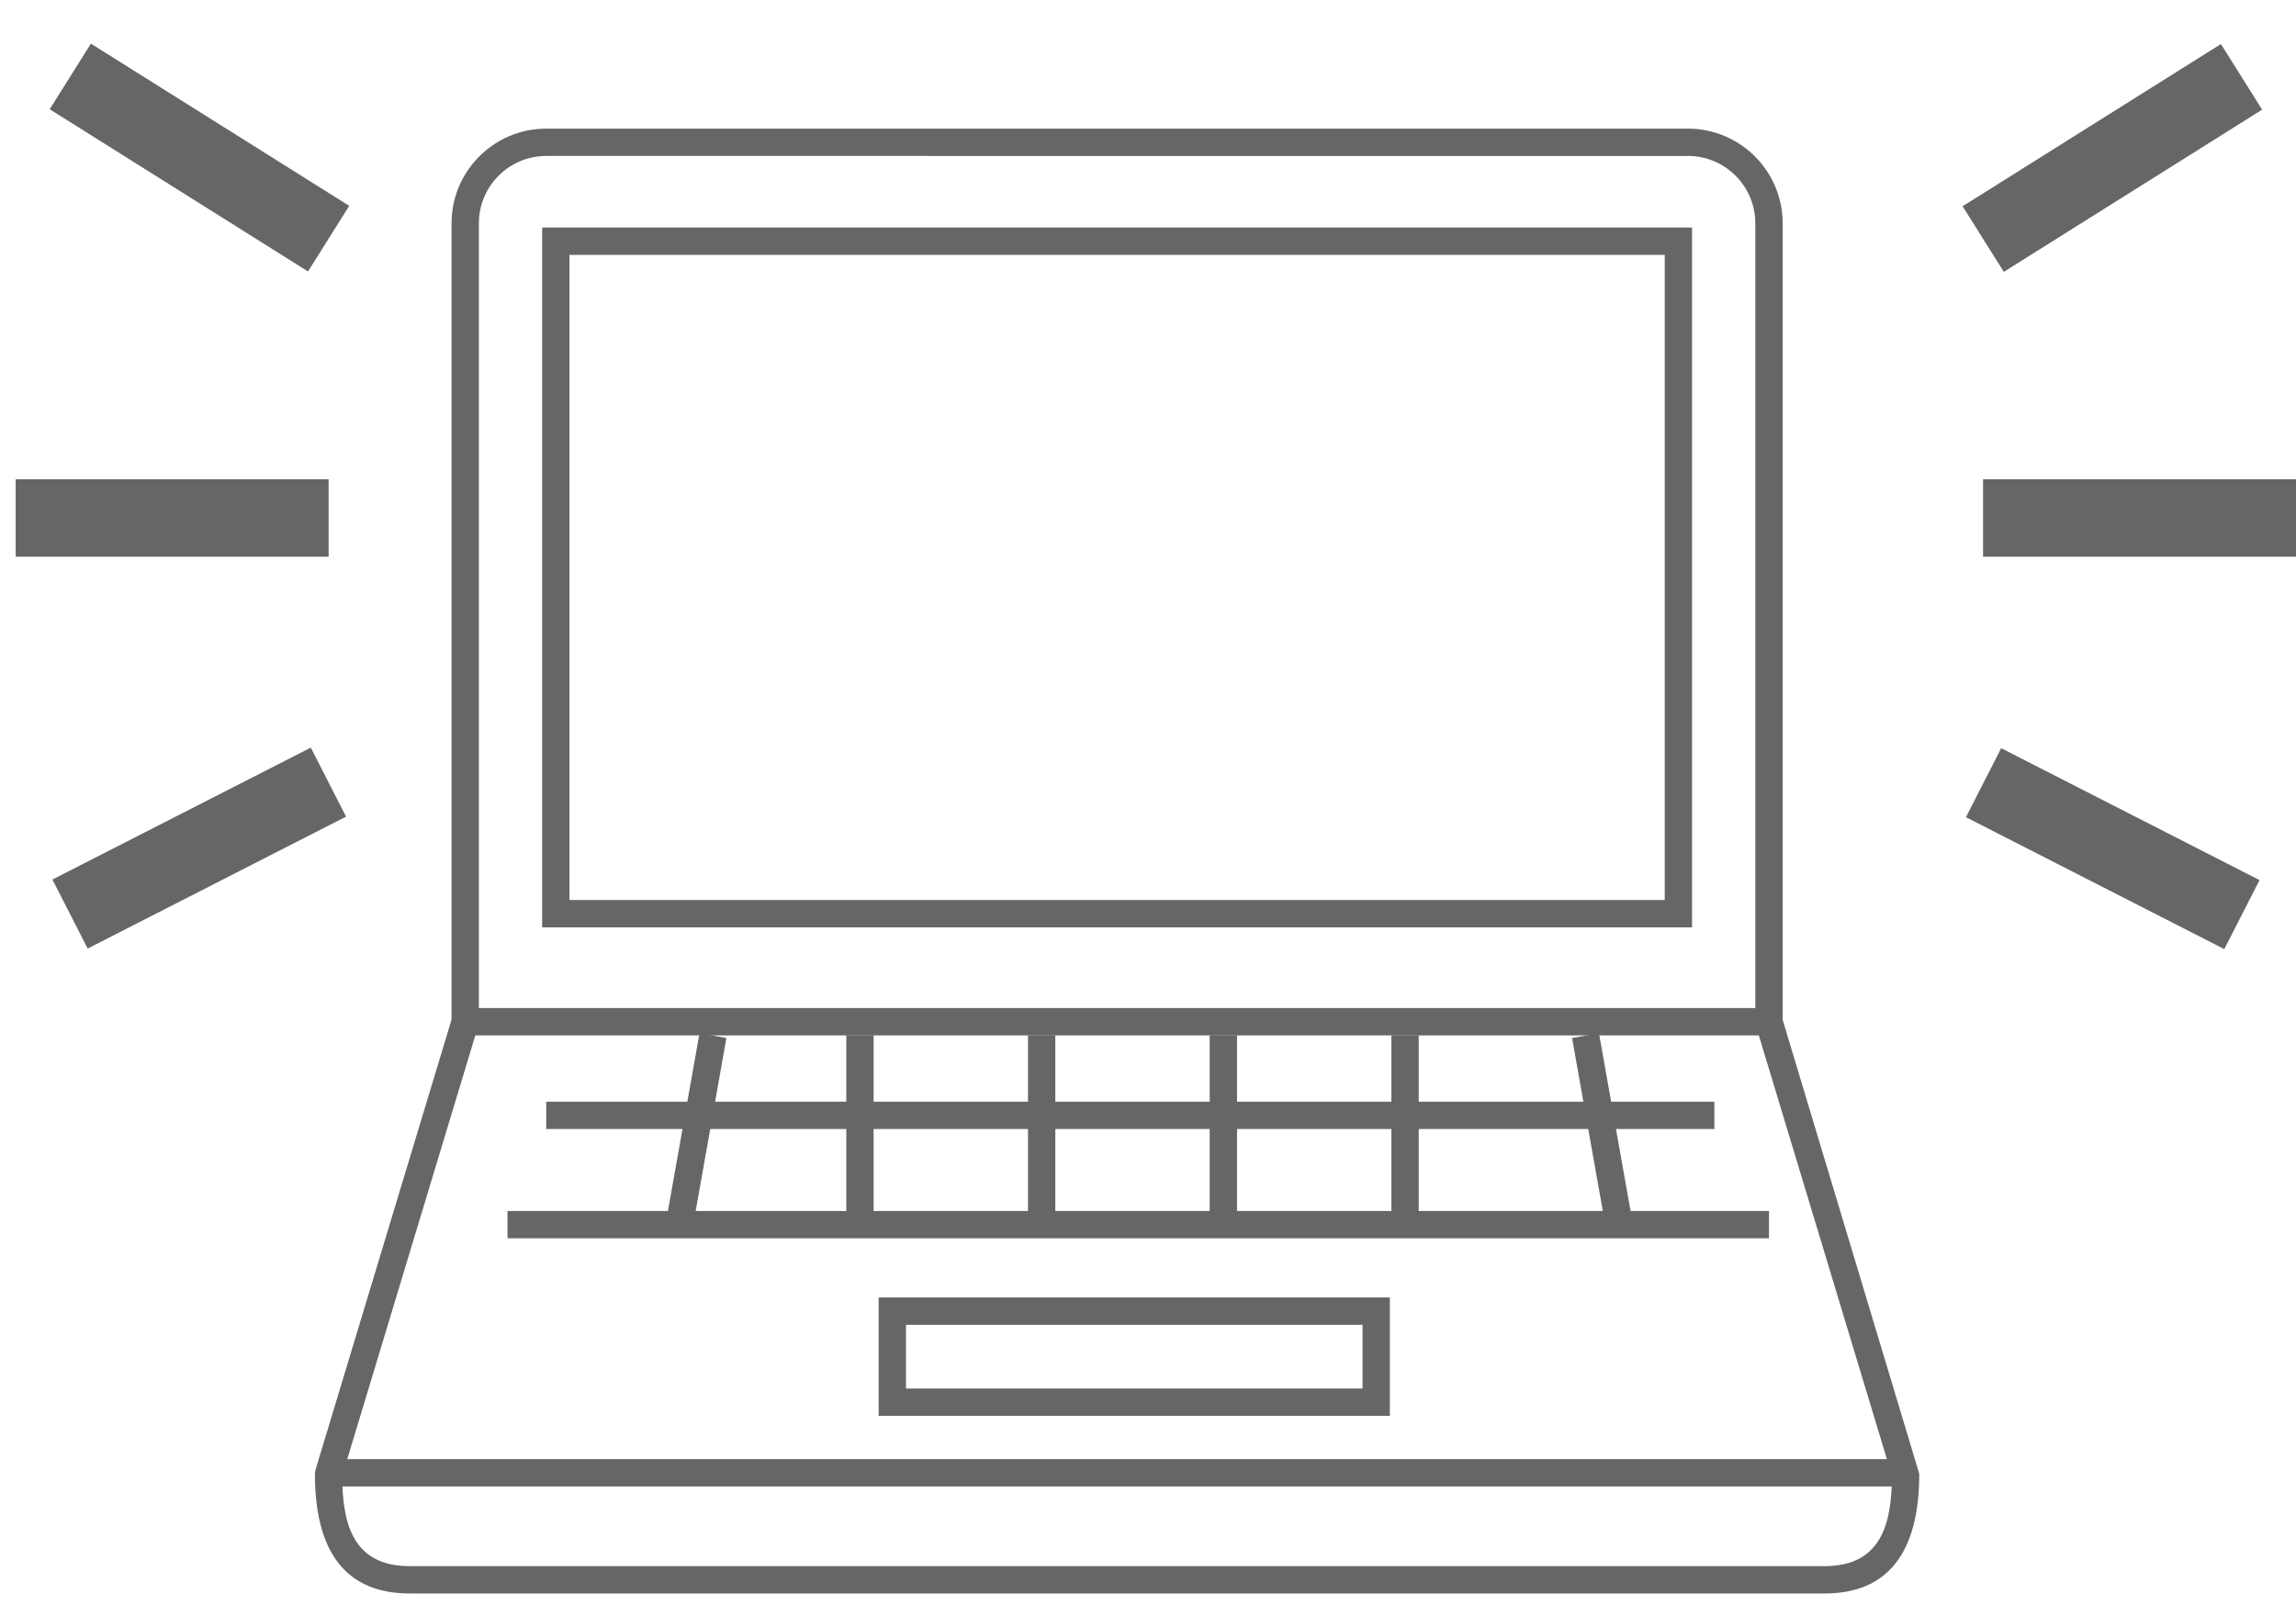 <?xml version="1.0" encoding="utf-8"?>
<!-- Generator: Adobe Illustrator 16.0.0, SVG Export Plug-In . SVG Version: 6.00 Build 0)  -->
<!DOCTYPE svg PUBLIC "-//W3C//DTD SVG 1.0//EN" "http://www.w3.org/TR/2001/REC-SVG-20010904/DTD/svg10.dtd">
<svg version="1.0" xmlns="http://www.w3.org/2000/svg" xmlns:xlink="http://www.w3.org/1999/xlink" x="0px" y="0px"
	 width="86.688px" height="61.042px" viewBox="0 0 86.688 61.042" enable-background="new 0 0 86.688 61.042" xml:space="preserve">
<g id="ダミー">
</g>
<g id="レイヤー_1">
</g>
<g id="レイヤー_3">
</g>
<g id="レイヤー_4">
</g>
<g id="レイヤー_5">
</g>
<g id="レイヤー_6">
	<g>
		<path fill="#666666" d="M67.306,39.101H17.049V8.432c0-1.971,1.603-3.574,3.574-3.574h43.109c1.971,0,3.574,1.604,3.574,3.574
			V39.101z M18.081,38.069h48.193V8.432c0-1.402-1.141-2.543-2.542-2.543H20.623c-1.401,0-2.542,1.141-2.542,2.543V38.069z"/>
		<path fill="#666666" d="M68.89,60.177H15.464c-2.372,0-3.574-1.521-3.574-4.52l0.022-0.148l5.158-17.073l0.987,0.298l-5.136,17
			c0.009,1.699,0.334,3.411,2.542,3.411H68.89c2.208,0,2.533-1.712,2.542-3.411l-5.136-17l0.987-0.298l5.181,17.222
			C72.464,58.656,71.262,60.177,68.89,60.177z"/>
		<path fill="#666666" d="M63.885,35.021H20.47V8.593h43.415V35.021z M21.501,33.988h41.353V9.625H21.501V33.988z"/>
		<rect x="20.623" y="41.606" fill="#666666" width="44.104" height="1.031"/>
		<rect x="19.161" y="45.733" fill="#666666" width="47.629" height="1.031"/>
		
			<rect x="25.738" y="39.04" transform="matrix(0.985 0.175 -0.175 0.985 7.891 -3.939)" fill="#666666" width="1.031" height="7.352"/>
		<rect x="31.953" y="39.098" fill="#666666" width="1.031" height="7.181"/>
		<rect x="38.813" y="39.098" fill="#666666" width="1.032" height="7.181"/>
		
			<rect x="56.878" y="42.201" transform="matrix(0.175 0.985 -0.985 0.175 91.985 -24.391)" fill="#666666" width="7.351" height="1.031"/>
		<rect x="52.533" y="39.098" fill="#666666" width="1.032" height="7.181"/>
		<rect x="45.673" y="39.098" fill="#666666" width="1.032" height="7.181"/>
		<path fill="#666666" d="M52.476,53.47H33.175v-4.471h19.301V53.47z M34.207,52.438h17.237v-2.406H34.207V52.438z"/>
		
			<rect x="1.773" y="4.486" transform="matrix(0.847 0.532 -0.532 0.847 4.317 -3.095)" fill="#666666" width="11.515" height="2.925"/>
		<rect x="0.592" y="18.099" fill="#666666" width="11.815" height="2.925"/>
		
			<rect x="6.068" y="26.541" transform="matrix(0.455 0.891 -0.891 0.455 32.622 10.751)" fill="#666666" width="2.925" height="10.949"/>
		
			<rect x="78.286" y="0.19" transform="matrix(0.532 0.847 -0.847 0.532 42.366 -64.746)" fill="#666666" width="2.925" height="11.515"/>
		<rect x="74.873" y="18.099" fill="#666666" width="11.815" height="2.925"/>
		
			<rect x="74.274" y="30.553" transform="matrix(0.891 0.455 -0.455 0.891 23.28 -32.762)" fill="#666666" width="10.948" height="2.925"/>
		<rect x="12.799" y="55.104" fill="#666666" width="59.149" height="1.032"/>
	</g>
</g>
</svg>
